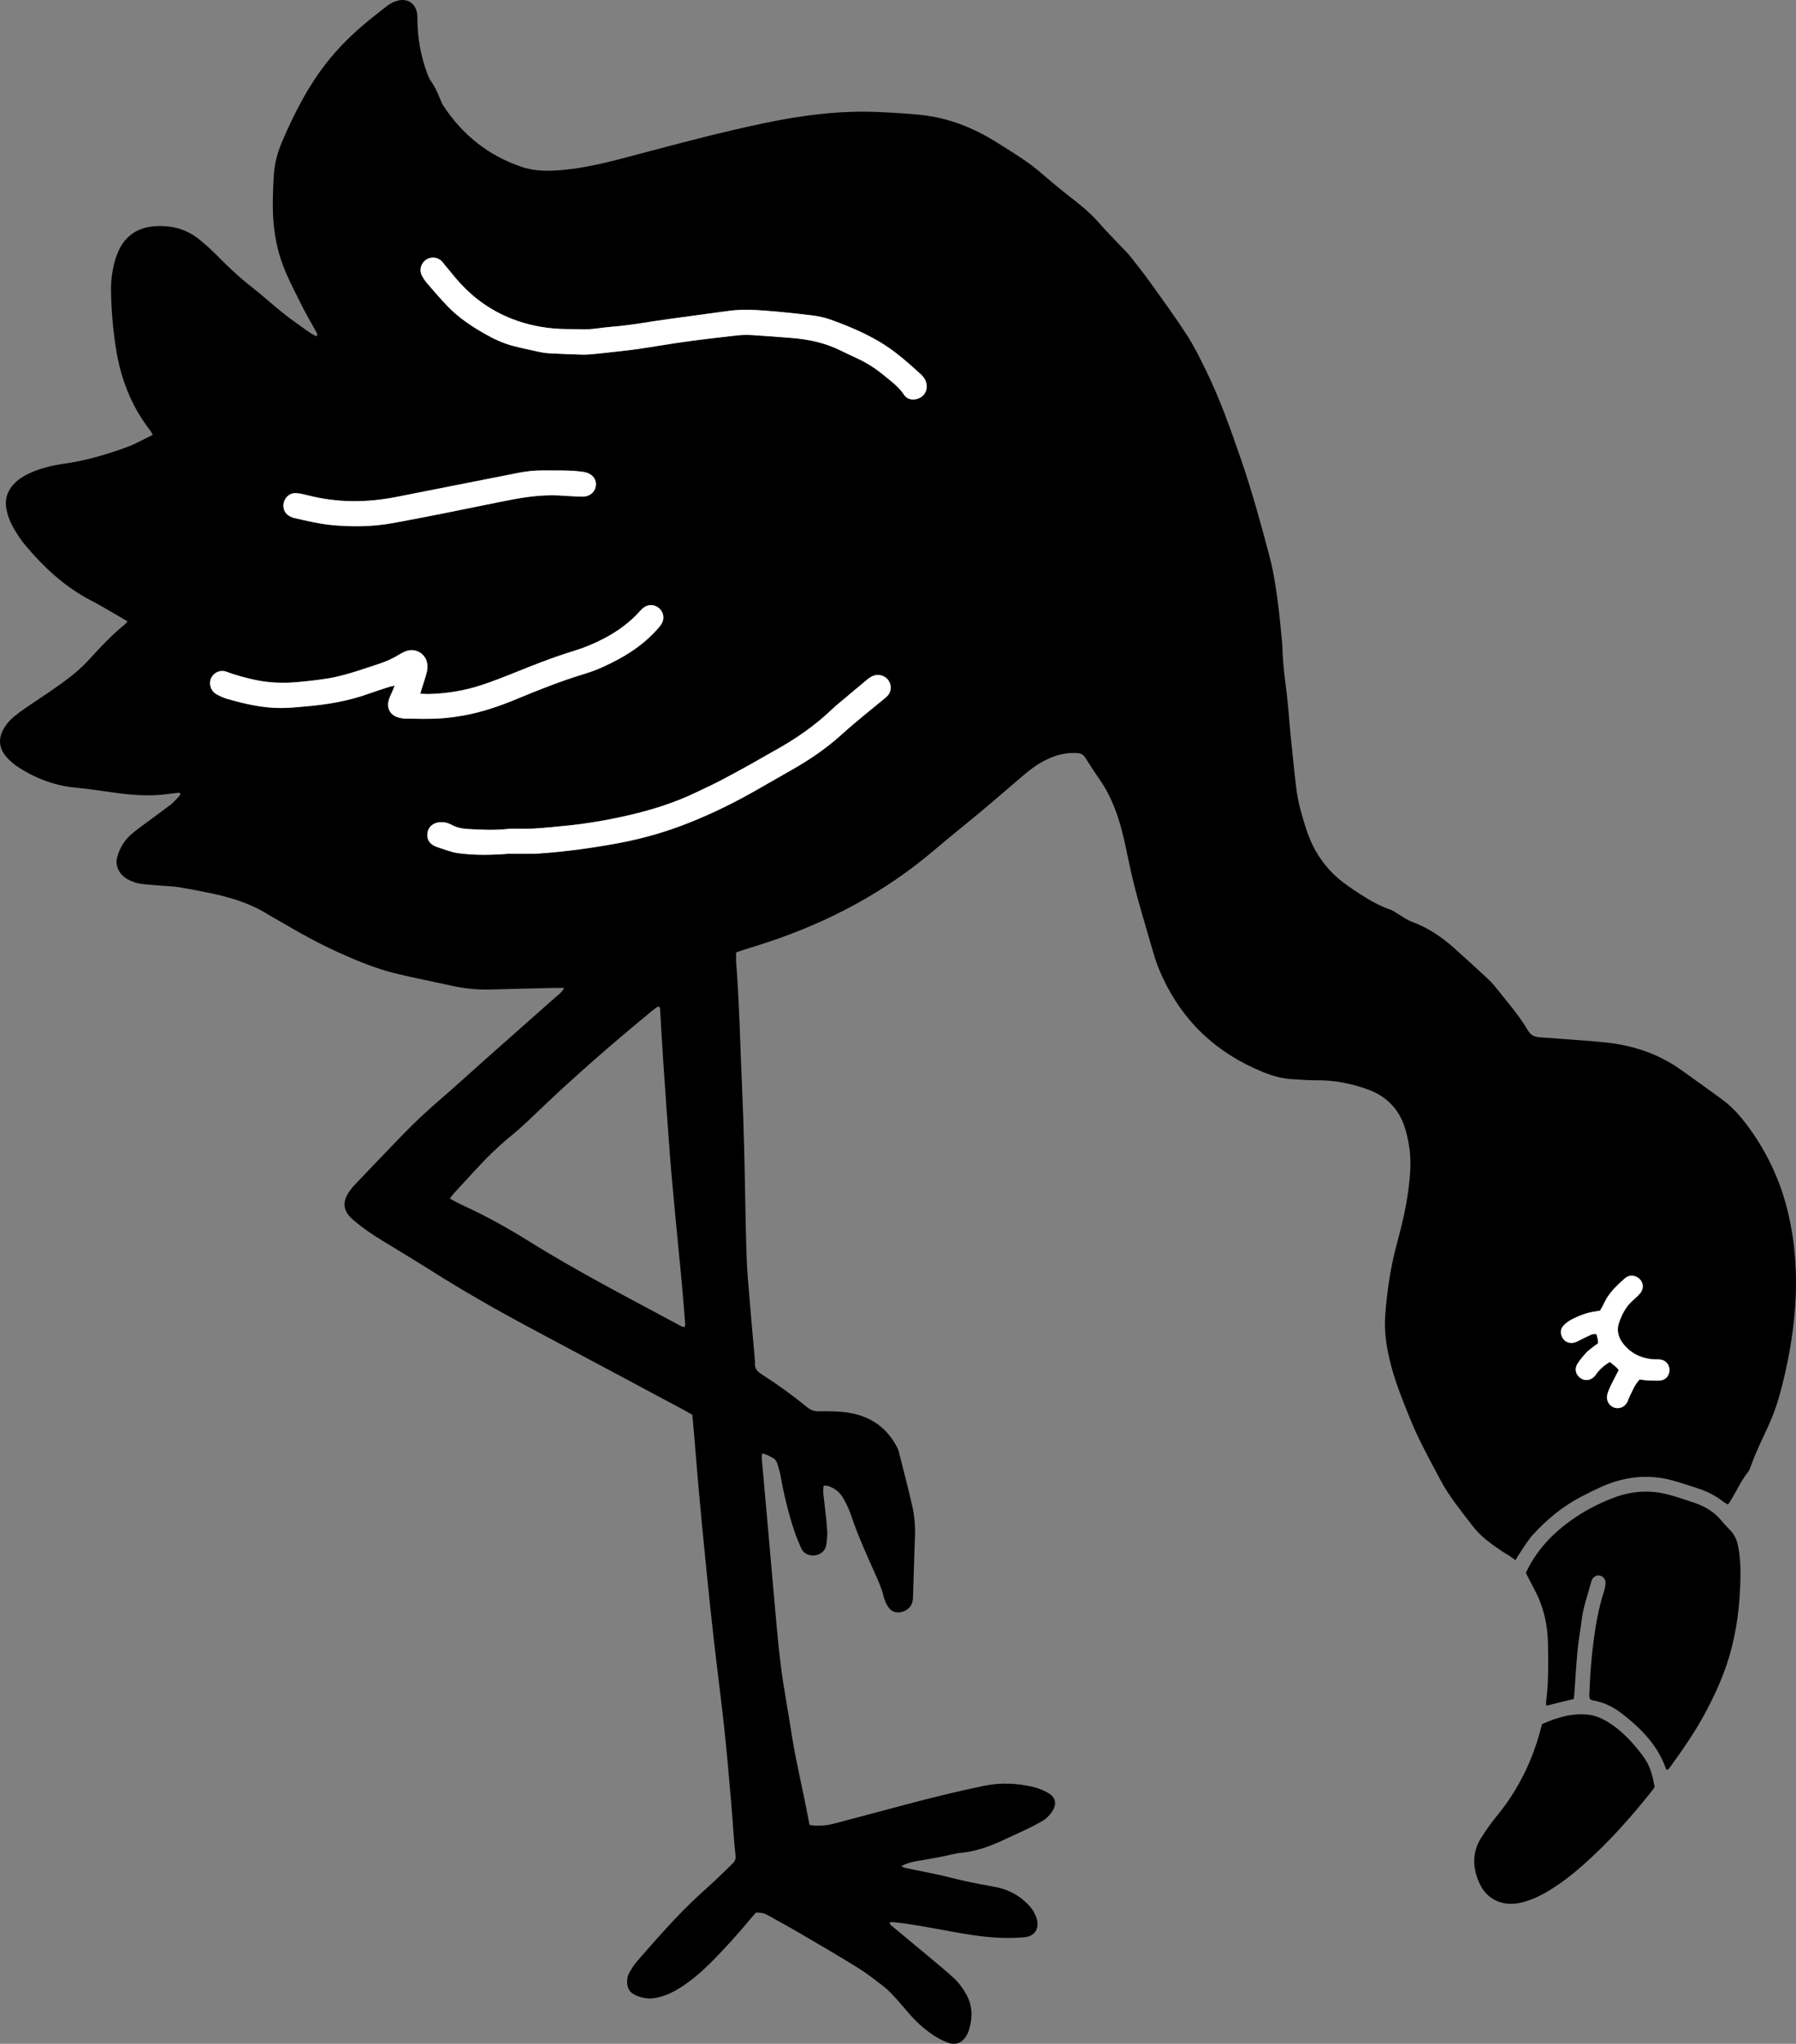 <svg width="80" height="91" viewBox="0 0 80 91" fill="none" xmlns="http://www.w3.org/2000/svg">
<rect x="0" y="0" width="80" height="91" fill="#808080" stroke="none"/>
<g clip-path="url(#clip0_83_32642)">
<path d="M32.791 42.404C32.791 42.584 32.781 42.725 32.792 42.864C32.936 44.7 32.968 46.541 33.053 48.38C33.097 49.35 33.128 50.322 33.152 51.293C33.19 52.839 33.204 54.386 33.255 55.932C33.28 56.698 33.359 57.463 33.421 58.227C33.484 59.003 33.557 59.78 33.625 60.556C33.629 60.594 33.635 60.633 33.63 60.671C33.603 60.92 33.728 61.062 33.932 61.193C34.633 61.639 35.307 62.126 35.95 62.654C36.108 62.783 36.27 62.841 36.472 62.838C36.932 62.832 37.391 62.831 37.848 62.909C38.747 63.065 39.435 63.519 39.89 64.314C39.947 64.414 40.005 64.518 40.033 64.627C40.239 65.431 40.446 66.235 40.633 67.044C40.731 67.468 40.769 67.903 40.756 68.339C40.726 69.272 40.695 70.204 40.667 71.137C40.658 71.44 40.519 71.645 40.236 71.75C39.969 71.849 39.715 71.782 39.561 71.545C39.472 71.409 39.399 71.251 39.363 71.094C39.279 70.729 39.125 70.395 38.974 70.056C38.587 69.194 38.199 68.332 37.898 67.433C37.814 67.181 37.691 66.939 37.56 66.706C37.412 66.442 37.183 66.257 36.889 66.166C36.831 66.148 36.766 66.151 36.692 66.144C36.641 66.399 36.692 66.636 36.718 66.875C36.766 67.306 36.819 67.738 36.847 68.171C36.861 68.372 36.834 68.58 36.804 68.781C36.742 69.203 36.259 69.356 35.941 69.197C35.821 69.136 35.733 69.047 35.683 68.925C35.577 68.665 35.46 68.408 35.373 68.142C35.114 67.352 34.917 66.546 34.772 65.727C34.736 65.527 34.679 65.329 34.614 65.136C34.587 65.058 34.527 64.972 34.458 64.933C34.305 64.845 34.15 64.753 33.944 64.712C33.938 64.802 33.926 64.873 33.932 64.942C34.023 65.973 34.116 67.004 34.208 68.035C34.294 69.002 34.375 69.97 34.464 70.938C34.563 72.007 34.642 73.078 34.778 74.143C34.908 75.169 35.105 76.186 35.262 77.209C35.445 78.397 35.737 79.563 35.959 80.743C35.991 80.917 36.027 81.091 36.059 81.255C36.357 81.313 36.784 81.294 37.138 81.2C38.188 80.923 39.236 80.643 40.285 80.363C41.456 80.05 42.634 79.761 43.822 79.515C44.577 79.358 45.322 79.391 46.062 79.574C46.282 79.628 46.501 79.719 46.696 79.835C47.032 80.035 47.083 80.325 46.87 80.65C46.756 80.823 46.614 80.972 46.435 81.075C46.236 81.19 46.034 81.3 45.827 81.4C45.447 81.583 45.063 81.755 44.681 81.933C44.087 82.21 43.48 82.431 42.82 82.495C42.517 82.525 42.22 82.614 41.919 82.672C41.581 82.736 41.241 82.797 40.902 82.853C40.654 82.895 40.412 82.945 40.142 83.091C40.232 83.131 40.271 83.158 40.315 83.167C40.815 83.27 41.316 83.366 41.815 83.475C42.226 83.564 42.633 83.677 43.044 83.766C43.456 83.855 43.869 83.934 44.284 84.007C44.787 84.094 45.233 84.296 45.62 84.631C45.796 84.783 45.954 84.95 46.063 85.155C46.117 85.256 46.167 85.363 46.192 85.473C46.289 85.898 46.076 86.214 45.639 86.253C45.271 86.286 44.898 86.295 44.529 86.278C43.749 86.244 42.981 86.113 42.214 85.971C41.41 85.823 40.608 85.665 39.794 85.584C39.744 85.579 39.693 85.584 39.643 85.584C39.611 85.685 39.693 85.723 39.747 85.768C40.346 86.267 40.948 86.762 41.546 87.263C41.859 87.525 42.172 87.788 42.475 88.063C42.702 88.27 42.883 88.519 43.036 88.788C43.343 89.327 43.329 89.887 43.136 90.454C43.1 90.561 43.039 90.664 42.969 90.753C42.784 90.985 42.531 91.055 42.249 90.957C41.97 90.86 41.714 90.716 41.472 90.547C41.145 90.319 40.852 90.052 40.586 89.758C40.355 89.502 40.139 89.232 39.906 88.977C39.743 88.799 39.578 88.617 39.389 88.469C39.006 88.171 38.622 87.869 38.211 87.614C37.332 87.07 36.437 86.55 35.544 86.027C35.125 85.782 34.697 85.552 34.274 85.315C34.039 85.183 33.987 85.168 33.678 85.154C33.627 85.212 33.566 85.275 33.509 85.343C32.904 86.071 32.275 86.776 31.602 87.442C31.202 87.838 30.774 88.203 30.296 88.504C29.947 88.724 29.579 88.894 29.167 88.962C28.852 89.013 28.559 88.952 28.274 88.818C28.055 88.715 27.954 88.537 27.937 88.302C27.924 88.13 27.955 87.966 28.04 87.821C28.142 87.646 28.25 87.468 28.384 87.316C29.26 86.316 30.13 85.31 31.108 84.406C31.362 84.172 31.621 83.944 31.872 83.708C32.133 83.463 32.386 83.21 32.644 82.963C32.745 82.867 32.778 82.755 32.763 82.618C32.731 82.312 32.705 82.007 32.68 81.701C32.637 81.153 32.602 80.605 32.553 80.058C32.46 79.014 32.373 77.969 32.259 76.927C32.117 75.619 31.945 74.314 31.796 73.007C31.676 71.953 31.566 70.898 31.46 69.843C31.338 68.622 31.222 67.4 31.11 66.178C31.042 65.44 30.988 64.701 30.927 63.962C30.9 63.644 30.869 63.327 30.838 62.992C30.717 62.923 30.597 62.852 30.474 62.786C28.255 61.6 26.037 60.412 23.815 59.23C22.223 58.384 20.658 57.495 19.135 56.53C18.434 56.086 17.719 55.662 17.012 55.228C16.576 54.961 16.152 54.675 15.763 54.34C15.734 54.315 15.704 54.291 15.676 54.266C15.294 53.915 15.242 53.543 15.526 53.102C15.615 52.963 15.723 52.834 15.837 52.715C16.516 52.002 17.197 51.291 17.88 50.583C18.44 50.003 19.026 49.453 19.639 48.928C20.289 48.371 20.917 47.789 21.558 47.221C22.619 46.28 23.684 45.342 24.745 44.4C24.874 44.286 25.025 44.189 25.132 43.99C24.997 43.987 24.9 43.982 24.804 43.984C23.846 44.007 22.888 44.027 21.93 44.056C21.326 44.074 20.731 44.026 20.141 43.894C19.306 43.708 18.465 43.548 17.635 43.346C16.777 43.137 15.962 42.803 15.156 42.442C14.197 42.013 13.285 41.502 12.382 40.97C12.228 40.88 12.068 40.798 11.917 40.703C11.113 40.2 10.22 39.941 9.303 39.752C8.853 39.659 8.401 39.574 7.947 39.5C7.709 39.461 7.465 39.456 7.224 39.436C6.919 39.41 6.613 39.394 6.309 39.356C6.08 39.328 5.861 39.253 5.66 39.134C5.456 39.011 5.306 38.845 5.23 38.615C5.184 38.478 5.174 38.347 5.211 38.203C5.315 37.794 5.516 37.441 5.83 37.164C6.059 36.962 6.311 36.785 6.556 36.602C6.904 36.341 7.259 36.091 7.602 35.825C7.732 35.725 7.842 35.596 7.958 35.478C7.992 35.443 8.015 35.398 8.041 35.361C7.998 35.267 7.927 35.301 7.873 35.306C7.695 35.323 7.518 35.349 7.34 35.37C6.481 35.472 5.632 35.374 4.784 35.249C4.304 35.179 3.822 35.114 3.34 35.066C2.39 34.972 1.53 34.638 0.743 34.109C0.575 33.996 0.42 33.855 0.287 33.703C-0.057 33.31 -0.087 32.879 0.174 32.429C0.292 32.228 0.443 32.054 0.622 31.908C0.791 31.772 0.966 31.642 1.144 31.519C1.576 31.223 2.016 30.939 2.445 30.637C2.759 30.418 3.07 30.191 3.364 29.946C3.598 29.751 3.818 29.534 4.023 29.308C4.496 28.787 4.979 28.276 5.526 27.831C5.583 27.784 5.629 27.724 5.684 27.666C5.125 27.346 4.592 27.017 4.038 26.728C2.872 26.119 1.933 25.244 1.101 24.245C0.882 23.982 0.699 23.683 0.535 23.382C0.421 23.172 0.343 22.934 0.293 22.7C0.194 22.242 0.326 21.84 0.658 21.508C0.879 21.288 1.147 21.14 1.431 21.02C1.882 20.831 2.354 20.716 2.835 20.65C3.802 20.517 4.733 20.241 5.645 19.91C6.038 19.769 6.404 19.554 6.805 19.361C6.758 19.282 6.728 19.215 6.684 19.158C5.838 18.072 5.367 16.829 5.159 15.481C5.029 14.634 4.955 13.78 4.946 12.923C4.941 12.513 4.993 12.106 5.091 11.708C5.125 11.572 5.171 11.438 5.222 11.308C5.527 10.52 6.113 10.114 6.947 10.07C7.66 10.033 8.318 10.202 8.879 10.664C9.126 10.867 9.369 11.076 9.592 11.303C10.112 11.833 10.649 12.341 11.235 12.798C11.709 13.168 12.151 13.576 12.621 13.95C12.991 14.243 13.381 14.512 13.766 14.786C13.868 14.858 13.983 14.912 14.087 14.972C14.167 14.896 14.121 14.841 14.092 14.789C13.889 14.419 13.673 14.056 13.482 13.681C13.221 13.169 12.96 12.656 12.731 12.13C12.355 11.264 12.179 10.348 12.156 9.408C12.143 8.885 12.164 8.36 12.193 7.837C12.223 7.297 12.362 6.775 12.576 6.281C13.145 4.963 13.797 3.692 14.721 2.579C15.278 1.907 15.912 1.315 16.595 0.773C16.805 0.606 17.017 0.441 17.228 0.275C17.381 0.155 17.551 0.066 17.74 0.023C18.168 -0.074 18.507 0.155 18.576 0.589C18.595 0.702 18.591 0.819 18.593 0.933C18.607 1.733 18.746 2.509 19.026 3.259C19.07 3.377 19.117 3.5 19.19 3.602C19.361 3.844 19.485 4.109 19.594 4.383C19.641 4.501 19.69 4.621 19.76 4.726C20.614 6.015 21.759 6.93 23.232 7.429C23.856 7.64 24.488 7.622 25.126 7.562C26.25 7.455 27.335 7.158 28.421 6.869C30.271 6.377 32.123 5.886 33.998 5.492C35.703 5.133 37.423 4.906 39.171 4.99C39.808 5.02 40.447 5.052 41.08 5.123C42.281 5.259 43.379 5.699 44.398 6.339C44.886 6.644 45.376 6.946 45.843 7.28C46.206 7.539 46.534 7.847 46.879 8.131C47.125 8.334 47.37 8.538 47.622 8.734C48.097 9.102 48.566 9.473 48.962 9.933C49.303 10.33 49.679 10.696 50.038 11.078C50.152 11.198 50.269 11.317 50.372 11.447C50.656 11.809 50.944 12.169 51.212 12.543C51.769 13.322 52.336 14.096 52.857 14.899C53.183 15.401 53.448 15.944 53.713 16.483C54.355 17.794 54.837 19.167 55.31 20.546C55.795 21.962 56.186 23.404 56.568 24.848C56.73 25.463 56.82 26.101 56.909 26.732C56.999 27.377 57.048 28.028 57.115 28.676C57.117 28.689 57.119 28.702 57.119 28.715C57.129 29.727 57.323 30.723 57.401 31.729C57.459 32.493 57.536 33.256 57.621 34.018C57.698 34.703 57.742 35.395 57.93 36.062C58.054 36.504 58.176 36.951 58.353 37.374C58.633 38.04 59.05 38.627 59.598 39.101C59.896 39.358 60.23 39.578 60.561 39.794C60.999 40.081 61.454 40.34 61.955 40.51C62.072 40.55 62.173 40.638 62.284 40.701C62.482 40.816 62.67 40.96 62.883 41.038C63.591 41.296 64.202 41.704 64.758 42.2C65.245 42.633 65.725 43.074 66.204 43.517C66.344 43.646 66.482 43.783 66.6 43.932C67.107 44.573 67.651 45.187 68.069 45.894C68.186 46.093 68.363 46.167 68.576 46.184C68.908 46.209 69.24 46.23 69.57 46.256C70.232 46.307 70.896 46.347 71.556 46.419C72.756 46.549 73.874 46.921 74.867 47.627C75.481 48.064 76.095 48.502 76.703 48.948C77.191 49.306 77.578 49.758 77.934 50.251C78.769 51.408 79.344 52.678 79.663 54.064C79.972 55.407 80.059 56.766 79.965 58.141C79.87 59.511 79.62 60.851 79.253 62.172C79.125 62.63 78.958 63.07 78.762 63.501C78.498 64.082 78.21 64.653 77.998 65.257C77.96 65.365 77.913 65.476 77.844 65.565C77.568 65.92 77.378 66.327 77.152 66.712C77.101 66.799 77.042 66.882 76.973 66.988C76.902 66.947 76.835 66.919 76.78 66.876C76.445 66.612 76.075 66.415 75.67 66.284C75.269 66.153 74.871 66.014 74.464 65.906C73.384 65.621 72.337 65.749 71.325 66.203C71.022 66.339 70.725 66.487 70.43 66.641C69.604 67.071 68.897 67.656 68.274 68.341C68.078 68.556 67.926 68.814 67.76 69.055C67.674 69.18 67.599 69.312 67.505 69.465C67.392 69.386 67.303 69.32 67.211 69.26C67.115 69.197 67.013 69.143 66.918 69.079C66.43 68.75 65.951 68.412 65.588 67.935C65.085 67.273 64.552 66.633 64.161 65.895C63.682 64.993 63.184 64.097 62.801 63.148C62.447 62.273 62.091 61.394 61.882 60.469C61.744 59.859 61.656 59.241 61.7 58.607C61.778 57.481 61.946 56.372 62.245 55.284C62.446 54.556 62.617 53.822 62.72 53.075C62.816 52.377 62.881 51.675 62.758 50.974C62.707 50.686 62.645 50.396 62.548 50.121C62.263 49.309 61.695 48.776 60.885 48.491C60.156 48.234 59.41 48.089 58.633 48.099C58.276 48.103 57.919 48.069 57.562 48.05C57.097 48.026 56.658 47.895 56.23 47.72C54.186 46.885 52.685 45.477 51.762 43.467C51.602 43.12 51.47 42.756 51.365 42.389C51.024 41.198 50.649 40.017 50.377 38.807C50.262 38.296 50.163 37.781 50.043 37.272C49.829 36.358 49.521 35.483 48.98 34.704C48.761 34.389 48.549 34.069 48.348 33.743C48.256 33.594 48.139 33.539 47.972 33.529C47.568 33.506 47.184 33.577 46.813 33.733C46.456 33.882 46.129 34.082 45.83 34.322C45.52 34.57 45.224 34.833 44.923 35.09C44.504 35.446 44.09 35.806 43.667 36.158C42.989 36.722 42.298 37.27 41.627 37.842C39.416 39.723 36.906 41.058 34.158 41.964C33.819 42.075 33.476 42.178 33.136 42.287C33.028 42.321 32.921 42.36 32.792 42.404H32.791ZM20.034 53.367C20.257 53.482 20.455 53.595 20.663 53.69C21.663 54.146 22.621 54.68 23.555 55.262C25.756 56.635 28.062 57.82 30.345 59.048C30.387 59.071 30.438 59.076 30.494 59.091C30.506 59.039 30.524 59.003 30.521 58.969C30.473 58.358 30.428 57.746 30.371 57.136C30.282 56.182 30.184 55.229 30.094 54.275C30.005 53.321 29.913 52.367 29.839 51.412C29.732 50.023 29.637 48.634 29.543 47.244C29.491 46.479 29.45 45.714 29.403 44.948C29.4 44.902 29.409 44.843 29.313 44.813C29.238 44.866 29.145 44.926 29.059 44.996C27.253 46.481 25.488 48.014 23.803 49.638C23.472 49.957 23.136 50.272 22.779 50.562C22.173 51.055 21.621 51.603 21.095 52.18C20.811 52.491 20.523 52.799 20.239 53.111C20.172 53.185 20.114 53.267 20.035 53.367L20.034 53.367ZM41.279 17.203C41.276 17.008 41.202 16.832 40.989 16.64C40.639 16.323 40.287 16.007 39.913 15.718C39.045 15.047 38.05 14.613 37.027 14.242C36.753 14.143 36.461 14.078 36.171 14.042C35.474 13.956 34.776 13.886 34.076 13.83C33.554 13.788 33.028 13.77 32.506 13.837C31.62 13.95 30.737 14.083 29.851 14.197C28.978 14.31 28.113 14.485 27.233 14.551C26.775 14.586 26.324 14.687 25.86 14.664C25.555 14.648 25.247 14.659 24.941 14.644C24.195 14.61 23.468 14.46 22.777 14.187C21.912 13.845 21.157 13.321 20.522 12.636C20.271 12.364 20.044 12.071 19.806 11.787C19.756 11.729 19.713 11.664 19.657 11.613C19.458 11.432 19.163 11.422 18.953 11.582C18.744 11.742 18.669 12.035 18.793 12.27C18.857 12.393 18.936 12.513 19.028 12.618C19.329 12.966 19.628 13.316 19.947 13.646C20.43 14.147 21.006 14.529 21.607 14.871C22.006 15.098 22.425 15.293 22.873 15.408C23.268 15.509 23.668 15.592 24.068 15.678C24.192 15.705 24.32 15.723 24.447 15.73C24.944 15.754 25.442 15.777 25.94 15.79C26.13 15.794 26.322 15.776 26.513 15.758C26.894 15.721 27.275 15.678 27.655 15.634C27.947 15.601 28.239 15.568 28.529 15.524C29.211 15.422 29.89 15.303 30.573 15.209C31.331 15.105 32.093 15.017 32.854 14.933C33.081 14.908 33.313 14.909 33.542 14.923C34.115 14.957 34.688 15.005 35.261 15.049C36.031 15.108 36.775 15.271 37.471 15.62C37.734 15.751 38.002 15.871 38.267 15.998C38.672 16.192 39.046 16.44 39.39 16.726C39.702 16.984 40.037 17.22 40.265 17.574C40.404 17.791 40.673 17.836 40.917 17.739C41.144 17.649 41.283 17.442 41.279 17.203ZM18.72 30.887C18.75 30.786 18.77 30.715 18.792 30.645C18.864 30.414 18.944 30.185 19.006 29.951C19.034 29.842 19.044 29.723 19.036 29.61C19.006 29.142 18.55 28.836 18.105 28.986C17.997 29.022 17.893 29.076 17.796 29.136C17.502 29.32 17.189 29.46 16.859 29.565C16.458 29.693 16.061 29.838 15.657 29.955C15.315 30.055 14.968 30.148 14.616 30.206C14.151 30.282 13.68 30.333 13.21 30.373C12.572 30.428 11.938 30.401 11.306 30.26C10.894 30.168 10.49 30.062 10.095 29.911C9.823 29.807 9.531 29.935 9.412 30.177C9.286 30.434 9.38 30.763 9.639 30.909C9.794 30.995 9.961 31.071 10.131 31.12C10.918 31.345 11.714 31.53 12.538 31.525C12.895 31.522 13.252 31.485 13.608 31.454C14.578 31.372 15.531 31.212 16.451 30.878C16.751 30.769 17.056 30.675 17.359 30.577C17.416 30.559 17.477 30.551 17.579 30.529C17.537 30.636 17.511 30.703 17.483 30.768C17.433 30.885 17.373 30.999 17.333 31.12C17.195 31.532 17.377 31.861 17.8 31.962C17.911 31.988 18.028 31.997 18.142 31.998C18.588 32.002 19.037 32.016 19.482 31.995C19.851 31.977 20.22 31.93 20.584 31.868C21.431 31.723 22.239 31.447 23.031 31.117C24.032 30.699 25.041 30.304 26.081 29.989C26.596 29.833 27.081 29.605 27.554 29.349C28.199 29.001 28.784 28.572 29.275 28.023C29.351 27.938 29.428 27.849 29.482 27.75C29.607 27.522 29.553 27.255 29.364 27.087C29.173 26.917 28.904 26.893 28.692 27.038C28.619 27.087 28.557 27.154 28.497 27.22C28.055 27.709 27.534 28.092 26.954 28.402C26.501 28.643 26.031 28.84 25.542 28.989C24.65 29.261 23.784 29.604 22.92 29.952C22.435 30.147 21.947 30.338 21.451 30.502C20.683 30.757 19.89 30.882 19.081 30.902C18.971 30.905 18.861 30.893 18.72 30.887ZM22.637 38.014C22.956 38.014 23.274 38.016 23.593 38.014C23.733 38.013 23.874 38.011 24.015 38.001C25.213 37.917 26.4 37.756 27.582 37.534C28.642 37.335 29.672 37.039 30.668 36.643C31.736 36.219 32.769 35.712 33.766 35.137C34.264 34.85 34.763 34.564 35.263 34.281C36.067 33.827 36.827 33.307 37.51 32.688C38.134 32.12 38.798 31.602 39.446 31.064C39.581 30.951 39.669 30.82 39.675 30.642C39.693 30.21 39.247 29.921 38.844 30.114C38.72 30.174 38.613 30.271 38.505 30.36C38.219 30.596 37.937 30.835 37.654 31.073C37.459 31.238 37.256 31.395 37.072 31.572C36.292 32.32 35.409 32.925 34.465 33.444C34.117 33.634 33.778 33.839 33.432 34.03C32.985 34.277 32.538 34.524 32.085 34.76C31.734 34.942 31.373 35.105 31.017 35.278C30.069 35.735 29.071 36.05 28.05 36.288C27.08 36.514 26.099 36.684 25.105 36.777C24.444 36.839 23.785 36.921 23.119 36.898C22.927 36.891 22.734 36.896 22.544 36.915C21.995 36.972 21.447 36.942 20.898 36.914C20.627 36.9 20.366 36.864 20.125 36.729C19.966 36.64 19.793 36.598 19.609 36.607C19.308 36.622 19.081 36.81 19.041 37.08C18.996 37.383 19.154 37.613 19.469 37.713C19.614 37.758 19.755 37.816 19.901 37.859C20.059 37.907 20.218 37.96 20.381 37.983C21.13 38.09 21.884 38.073 22.638 38.014H22.637ZM24.857 22.057C25.215 22.077 25.571 22.105 25.929 22.112C26.284 22.12 26.539 21.885 26.544 21.57C26.55 21.274 26.326 21.058 25.98 21.009C25.37 20.922 24.757 20.952 24.144 20.946C23.784 20.943 23.429 20.986 23.078 21.055C21.274 21.408 19.471 21.765 17.669 22.123C16.334 22.388 15.005 22.391 13.682 22.046C13.522 22.005 13.358 21.967 13.194 21.956C12.95 21.94 12.75 22.087 12.66 22.315C12.576 22.53 12.638 22.796 12.828 22.935C12.917 23.001 13.03 23.048 13.139 23.072C13.65 23.184 14.155 23.312 14.68 23.367C15.64 23.468 16.597 23.457 17.543 23.282C19.112 22.993 20.675 22.674 22.238 22.354C23.104 22.177 23.968 22.019 24.858 22.056L24.857 22.057ZM71.185 59.807C71.066 59.895 70.972 59.961 70.882 60.033C70.793 60.105 70.698 60.175 70.624 60.261C70.491 60.415 70.355 60.571 70.251 60.744C70.124 60.96 70.196 61.217 70.392 61.356C70.591 61.496 70.841 61.472 71.018 61.288C71.07 61.233 71.11 61.166 71.157 61.106C71.309 60.915 71.493 60.766 71.708 60.639C71.856 60.771 72.011 60.859 72.102 61.007C71.975 61.251 71.853 61.475 71.743 61.704C71.682 61.83 71.627 61.962 71.592 62.097C71.532 62.334 71.661 62.578 71.875 62.663C72.11 62.757 72.365 62.656 72.489 62.417C72.524 62.349 72.541 62.272 72.575 62.204C72.71 61.932 72.821 61.645 73.037 61.417C73.134 61.432 73.222 61.453 73.31 61.457C73.526 61.465 73.745 61.483 73.96 61.465C74.203 61.446 74.369 61.232 74.364 60.989C74.359 60.761 74.2 60.571 73.973 60.536C73.873 60.521 73.769 60.53 73.667 60.524C73.1 60.49 72.632 60.254 72.285 59.806C72.079 59.54 72.005 59.215 72.114 58.901C72.238 58.54 72.41 58.194 72.704 57.928C72.828 57.817 72.955 57.707 73.06 57.579C73.278 57.314 73.169 56.953 72.847 56.83C72.656 56.757 72.491 56.814 72.352 56.939C71.999 57.254 71.654 57.578 71.452 58.022C71.4 58.136 71.333 58.244 71.274 58.352C71.195 58.368 71.133 58.383 71.071 58.391C70.672 58.441 70.306 58.59 69.955 58.777C69.835 58.841 69.722 58.934 69.631 59.037C69.536 59.143 69.501 59.282 69.542 59.431C69.634 59.762 69.951 59.888 70.272 59.721C70.475 59.615 70.68 59.513 70.889 59.421C70.952 59.393 71.031 59.404 71.106 59.398C71.133 59.494 71.158 59.566 71.173 59.64C71.183 59.689 71.18 59.74 71.184 59.807L71.185 59.807Z" fill="black"/>
<path d="M74.273 78.81C74.227 78.776 74.212 78.771 74.209 78.762C73.843 77.701 73.088 76.948 72.229 76.284C71.852 75.993 71.425 75.788 70.948 75.708C70.912 75.702 70.877 75.683 70.846 75.671C70.762 75.563 70.798 75.445 70.802 75.333C70.833 74.387 70.917 73.447 71.064 72.51C71.149 71.966 71.264 71.431 71.432 70.907C71.474 70.774 71.506 70.634 71.515 70.496C71.528 70.31 71.398 70.167 71.23 70.147C71.089 70.129 70.93 70.234 70.888 70.396C70.741 70.963 70.529 71.515 70.457 72.103C70.399 72.572 70.312 73.037 70.267 73.507C70.207 74.13 70.175 74.756 70.13 75.38C70.124 75.468 70.11 75.555 70.1 75.645C69.694 75.745 69.3 75.842 68.879 75.945C68.874 75.874 68.862 75.816 68.869 75.76C68.983 74.907 68.966 74.05 68.953 73.194C68.941 72.352 68.76 71.547 68.362 70.797C68.225 70.538 68.094 70.277 67.967 70.03C68.432 69.033 69.147 68.282 70.016 67.667C70.582 67.266 71.198 66.949 71.84 66.699C72.656 66.382 73.506 66.321 74.36 66.558C74.753 66.668 75.142 66.795 75.528 66.931C75.981 67.089 76.378 67.338 76.688 67.716C76.809 67.864 76.943 68.002 77.076 68.14C77.25 68.32 77.351 68.53 77.406 68.776C77.516 69.267 77.534 69.764 77.525 70.263C77.501 71.443 77.366 72.607 77.03 73.744C76.753 74.681 76.345 75.56 75.877 76.413C75.445 77.198 74.934 77.933 74.408 78.657C74.372 78.708 74.326 78.752 74.274 78.811L74.273 78.81Z" fill="black"/>
<path d="M68.69 76.763C69.359 76.467 70.036 76.262 70.77 76.349C71.106 76.39 71.406 76.532 71.688 76.714C72.089 76.971 72.436 77.291 72.748 77.648C72.932 77.859 73.111 78.078 73.268 78.309C73.523 78.686 73.624 79.122 73.703 79.564C73.672 79.612 73.648 79.658 73.616 79.697C72.669 80.89 71.662 82.026 70.519 83.036C70.03 83.467 69.518 83.87 68.956 84.203C68.547 84.445 68.123 84.646 67.651 84.734C66.897 84.875 66.231 84.562 65.908 83.869C65.581 83.167 65.561 82.46 66.001 81.788C66.203 81.479 66.413 81.171 66.648 80.886C67.608 79.724 68.262 78.41 68.636 76.954C68.648 76.904 68.664 76.856 68.69 76.763L68.69 76.763Z" fill="black"/>
<path d="M41.279 17.203C41.283 17.442 41.144 17.648 40.917 17.738C40.673 17.835 40.404 17.79 40.265 17.574C40.037 17.22 39.702 16.984 39.39 16.725C39.046 16.44 38.672 16.191 38.267 15.997C38.002 15.87 37.734 15.751 37.471 15.619C36.775 15.271 36.031 15.107 35.261 15.048C34.688 15.005 34.115 14.957 33.542 14.922C33.313 14.908 33.081 14.908 32.854 14.932C32.092 15.016 31.332 15.104 30.573 15.209C29.89 15.302 29.211 15.421 28.529 15.524C28.239 15.568 27.947 15.6 27.655 15.634C27.275 15.678 26.894 15.72 26.513 15.757C26.323 15.775 26.131 15.794 25.94 15.789C25.442 15.777 24.944 15.754 24.447 15.729C24.32 15.723 24.192 15.704 24.068 15.678C23.669 15.592 23.269 15.508 22.873 15.407C22.425 15.293 22.006 15.097 21.607 14.87C21.006 14.529 20.43 14.146 19.947 13.646C19.628 13.315 19.328 12.965 19.028 12.618C18.936 12.512 18.857 12.393 18.792 12.269C18.669 12.035 18.744 11.741 18.953 11.582C19.163 11.421 19.458 11.431 19.657 11.612C19.713 11.663 19.757 11.728 19.806 11.787C20.044 12.07 20.271 12.364 20.522 12.635C21.157 13.321 21.912 13.844 22.777 14.186C23.468 14.459 24.195 14.608 24.941 14.644C25.247 14.658 25.554 14.648 25.86 14.663C26.324 14.686 26.775 14.585 27.233 14.55C28.113 14.484 28.978 14.31 29.851 14.197C30.737 14.082 31.62 13.95 32.506 13.836C33.028 13.769 33.553 13.788 34.075 13.83C34.775 13.886 35.474 13.956 36.171 14.042C36.46 14.077 36.753 14.142 37.026 14.241C38.049 14.612 39.045 15.046 39.913 15.718C40.287 16.006 40.639 16.323 40.989 16.64C41.202 16.831 41.276 17.007 41.279 17.202V17.203Z" fill="white"/>
<path d="M18.72 30.887C18.861 30.893 18.971 30.905 19.081 30.902C19.89 30.882 20.683 30.756 21.451 30.502C21.947 30.338 22.435 30.147 22.92 29.951C23.784 29.603 24.65 29.26 25.542 28.988C26.031 28.839 26.501 28.643 26.954 28.402C27.534 28.092 28.055 27.709 28.497 27.22C28.557 27.154 28.619 27.087 28.692 27.037C28.905 26.893 29.173 26.916 29.364 27.087C29.553 27.255 29.607 27.521 29.482 27.75C29.428 27.849 29.351 27.937 29.275 28.022C28.784 28.571 28.199 29 27.554 29.349C27.081 29.604 26.596 29.833 26.081 29.989C25.041 30.304 24.032 30.699 23.031 31.117C22.239 31.447 21.431 31.723 20.584 31.868C20.22 31.93 19.851 31.977 19.482 31.994C19.037 32.016 18.588 32.002 18.142 31.998C18.028 31.997 17.911 31.988 17.8 31.962C17.377 31.86 17.195 31.532 17.333 31.12C17.373 30.999 17.433 30.885 17.483 30.768C17.511 30.702 17.537 30.635 17.579 30.528C17.477 30.55 17.416 30.558 17.359 30.577C17.056 30.675 16.751 30.769 16.451 30.878C15.531 31.211 14.578 31.372 13.608 31.454C13.252 31.484 12.895 31.522 12.538 31.524C11.714 31.53 10.917 31.345 10.131 31.12C9.96 31.071 9.794 30.995 9.639 30.908C9.38 30.762 9.285 30.433 9.412 30.177C9.531 29.935 9.823 29.806 10.095 29.911C10.49 30.062 10.894 30.167 11.306 30.26C11.938 30.401 12.572 30.428 13.21 30.373C13.68 30.333 14.151 30.281 14.616 30.205C14.967 30.148 15.315 30.055 15.657 29.955C16.061 29.837 16.458 29.693 16.859 29.565C17.189 29.46 17.502 29.319 17.796 29.136C17.893 29.076 17.997 29.022 18.105 28.986C18.549 28.836 19.006 29.142 19.036 29.61C19.043 29.723 19.034 29.842 19.006 29.951C18.944 30.185 18.864 30.414 18.792 30.645C18.77 30.715 18.75 30.785 18.72 30.887Z" fill="white"/>
<path d="M22.637 38.014C21.883 38.073 21.129 38.089 20.38 37.983C20.217 37.96 20.058 37.907 19.9 37.859C19.754 37.816 19.613 37.758 19.468 37.713C19.153 37.613 18.995 37.383 19.04 37.08C19.08 36.81 19.307 36.622 19.608 36.607C19.792 36.597 19.965 36.64 20.124 36.728C20.365 36.864 20.625 36.899 20.897 36.914C21.446 36.942 21.994 36.972 22.543 36.915C22.733 36.895 22.927 36.891 23.117 36.897C23.784 36.921 24.443 36.838 25.104 36.776C26.099 36.683 27.079 36.514 28.049 36.288C29.07 36.05 30.068 35.735 31.016 35.277C31.372 35.105 31.733 34.942 32.084 34.759C32.537 34.524 32.984 34.277 33.431 34.03C33.778 33.838 34.117 33.633 34.464 33.443C35.408 32.925 36.291 32.32 37.071 31.572C37.255 31.395 37.458 31.238 37.653 31.073C37.935 30.834 38.218 30.595 38.504 30.36C38.612 30.271 38.719 30.173 38.843 30.114C39.247 29.921 39.693 30.209 39.675 30.641C39.667 30.82 39.58 30.951 39.445 31.064C38.797 31.602 38.133 32.12 37.509 32.687C36.827 33.307 36.066 33.827 35.262 34.281C34.762 34.564 34.263 34.849 33.766 35.136C32.768 35.712 31.735 36.219 30.667 36.643C29.671 37.039 28.641 37.335 27.581 37.534C26.4 37.756 25.212 37.917 24.014 38.001C23.873 38.01 23.733 38.013 23.592 38.014C23.273 38.015 22.955 38.014 22.636 38.014H22.637Z" fill="white"/>
<path d="M24.857 22.057C23.968 22.019 23.103 22.178 22.238 22.355C20.674 22.675 19.111 22.994 17.542 23.283C16.596 23.458 15.639 23.469 14.679 23.368C14.155 23.312 13.649 23.184 13.139 23.072C13.03 23.048 12.917 23.002 12.827 22.936C12.637 22.796 12.575 22.53 12.66 22.316C12.75 22.087 12.95 21.94 13.193 21.957C13.358 21.967 13.522 22.006 13.682 22.047C15.005 22.391 16.333 22.389 17.668 22.124C19.471 21.766 21.274 21.409 23.078 21.056C23.429 20.987 23.784 20.943 24.144 20.947C24.756 20.953 25.37 20.923 25.98 21.01C26.325 21.059 26.549 21.274 26.544 21.571C26.538 21.886 26.283 22.12 25.928 22.113C25.571 22.106 25.214 22.077 24.857 22.058L24.857 22.057Z" fill="white"/>
<path d="M71.185 59.806C71.181 59.739 71.184 59.688 71.174 59.64C71.159 59.565 71.134 59.493 71.107 59.397C71.032 59.404 70.953 59.393 70.89 59.42C70.681 59.512 70.475 59.615 70.272 59.721C69.952 59.887 69.635 59.761 69.543 59.43C69.501 59.281 69.536 59.142 69.632 59.036C69.723 58.933 69.836 58.841 69.956 58.776C70.306 58.589 70.673 58.441 71.072 58.391C71.134 58.383 71.196 58.367 71.275 58.352C71.334 58.243 71.401 58.136 71.453 58.021C71.655 57.578 71.999 57.254 72.353 56.938C72.492 56.813 72.656 56.757 72.848 56.83C73.17 56.952 73.279 57.313 73.061 57.579C72.956 57.706 72.829 57.816 72.705 57.927C72.411 58.193 72.239 58.54 72.114 58.9C72.006 59.215 72.08 59.539 72.286 59.805C72.632 60.254 73.101 60.489 73.668 60.523C73.77 60.529 73.873 60.52 73.974 60.536C74.2 60.57 74.36 60.76 74.365 60.988C74.37 61.232 74.204 61.445 73.96 61.465C73.745 61.482 73.527 61.465 73.311 61.456C73.223 61.452 73.135 61.432 73.038 61.417C72.822 61.644 72.711 61.931 72.576 62.203C72.542 62.272 72.525 62.349 72.49 62.416C72.366 62.656 72.111 62.756 71.876 62.662C71.662 62.577 71.533 62.334 71.593 62.096C71.628 61.961 71.683 61.83 71.743 61.703C71.854 61.474 71.976 61.25 72.102 61.007C72.012 60.858 71.857 60.771 71.709 60.639C71.494 60.765 71.31 60.914 71.158 61.105C71.111 61.165 71.072 61.233 71.019 61.288C70.841 61.471 70.592 61.496 70.393 61.355C70.197 61.217 70.124 60.959 70.252 60.743C70.355 60.569 70.492 60.414 70.625 60.26C70.699 60.174 70.793 60.104 70.883 60.032C70.972 59.96 71.067 59.894 71.186 59.806L71.185 59.806Z" fill="white"/>
</g>
<defs>
<clipPath id="clip0_83_32642">
<rect width="80" height="91" fill="white"/>
</clipPath>
</defs>
</svg>
